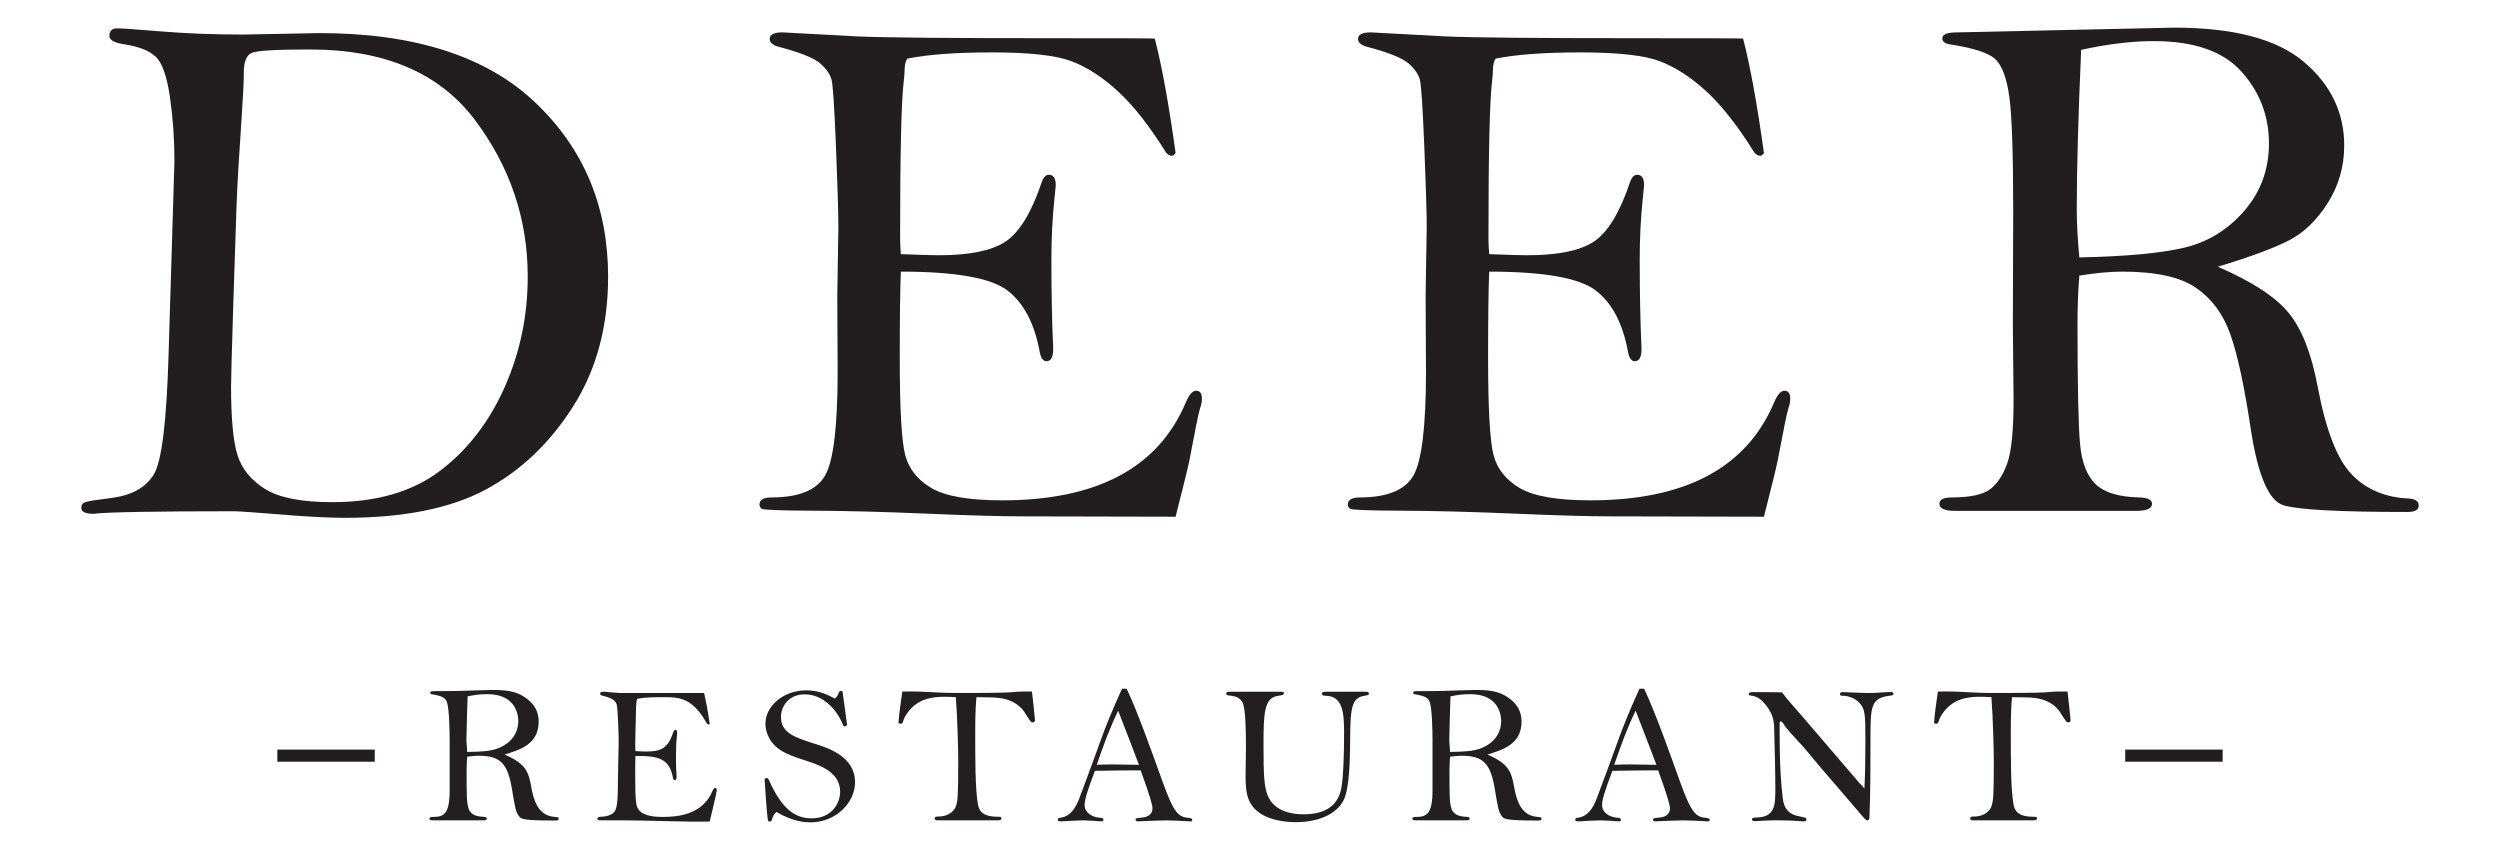 <?xml version="1.0" encoding="UTF-8" standalone="no"?><!DOCTYPE svg PUBLIC "-//W3C//DTD SVG 1.1//EN" "http://www.w3.org/Graphics/SVG/1.1/DTD/svg11.dtd"><svg width="100%" height="100%" viewBox="0 0 225 77" version="1.1" xmlns="http://www.w3.org/2000/svg" xmlns:xlink="http://www.w3.org/1999/xlink" xml:space="preserve" xmlns:serif="http://www.serif.com/" style="fill-rule:evenodd;clip-rule:evenodd;stroke-linejoin:round;stroke-miterlimit:2;"><g><path d="M20.795,34.771c0,2.884 0.192,4.943 0.576,6.178c0.383,1.234 1.205,2.251 2.466,3.048c1.261,0.798 3.283,1.197 6.066,1.197c3.991,0 7.224,-0.941 9.701,-2.819c2.477,-1.879 4.412,-4.382 5.804,-7.505c1.392,-3.125 2.088,-6.447 2.088,-9.965c0,-5.2 -1.589,-9.909 -4.768,-14.126c-3.178,-4.218 -8.122,-6.326 -14.83,-6.326c-2.982,0 -4.718,0.099 -5.211,0.296c-0.494,0.196 -0.741,0.774 -0.741,1.737c0,0.851 -0.077,2.37 -0.229,4.555c-0.22,3.19 -0.363,5.681 -0.428,7.473l-0.297,9.013c-0.131,4.218 -0.197,6.632 -0.197,7.244m1.151,-31.661l6.774,-0.132c8.571,0 15.05,2.076 19.433,6.228c4.385,4.152 6.577,9.385 6.577,15.699c0,4.479 -1.053,8.375 -3.156,11.685c-2.105,3.311 -4.736,5.806 -7.892,7.489c-3.157,1.682 -7.367,2.524 -12.627,2.524c-1.184,0 -2.686,-0.066 -4.505,-0.197c-3.244,-0.262 -5.064,-0.393 -5.458,-0.393c-7.191,0 -11.422,0.077 -12.694,0.229c-0.722,0 -1.084,-0.181 -1.084,-0.548c0,-0.255 0.131,-0.426 0.394,-0.51c0.264,-0.085 1.073,-0.213 2.433,-0.384c1.755,-0.24 2.987,-0.941 3.7,-2.099c0.712,-1.159 1.156,-4.767 1.331,-10.824l0.527,-17.353c0,-2.011 -0.137,-3.953 -0.411,-5.821c-0.275,-1.871 -0.703,-3.074 -1.283,-3.609c-0.58,-0.536 -1.507,-0.903 -2.779,-1.099c-0.92,-0.131 -1.381,-0.383 -1.381,-0.754c0,-0.46 0.231,-0.688 0.69,-0.688c0.439,0 1.781,0.092 4.029,0.279c2.248,0.185 4.708,0.278 7.382,0.278" style="fill:#221e1f;fill-rule:nonzero;"/><path d="M103.93,3.47c0.636,2.448 1.261,5.878 1.874,10.292c-0.106,0.174 -0.223,0.262 -0.351,0.262c-0.149,0 -0.311,-0.088 -0.487,-0.262c-1.514,-2.425 -2.962,-4.272 -4.345,-5.539c-1.381,-1.268 -2.769,-2.168 -4.161,-2.705c-1.394,-0.535 -3.79,-0.802 -7.19,-0.802c-3.203,0 -5.737,0.185 -7.6,0.556c-0.176,0.218 -0.264,0.621 -0.264,1.21c0,0.154 -0.023,0.427 -0.066,0.818c-0.22,1.745 -0.329,6.478 -0.329,14.199c0,0.327 0.021,0.786 0.066,1.374c1.666,0.065 2.808,0.099 3.422,0.099c2.763,0 4.766,-0.411 6.006,-1.235c1.24,-0.823 2.321,-2.594 3.242,-5.318c0.152,-0.46 0.37,-0.691 0.653,-0.691c0.412,0 0.619,0.318 0.619,0.953l-0.132,1.313c-0.176,1.731 -0.262,3.515 -0.262,5.354c0,2.977 0.054,5.659 0.163,8.045c0,0.745 -0.201,1.117 -0.602,1.117c-0.298,0 -0.498,-0.263 -0.603,-0.787c-0.462,-2.579 -1.431,-4.436 -2.904,-5.572c-1.474,-1.137 -4.675,-1.704 -9.602,-1.704c-0.066,1.594 -0.099,4.173 -0.099,7.734c0,4.611 0.165,7.539 0.493,8.785c0.329,1.245 1.12,2.233 2.369,2.966c1.252,0.731 3.368,1.098 6.351,1.098c8.532,0 14.039,-2.929 16.518,-8.785c0.303,-0.72 0.617,-1.081 0.942,-1.081c0.348,0 0.521,0.241 0.521,0.722c0,0.262 -0.056,0.546 -0.165,0.851c-0.131,0.415 -0.449,1.967 -0.953,4.655c-0.111,0.567 -0.527,2.273 -1.25,5.112l-13.778,-0.032c-1.972,0 -4.871,-0.082 -8.697,-0.247c-3.826,-0.163 -7.213,-0.25 -10.161,-0.262c-2.948,-0.011 -4.488,-0.071 -4.62,-0.179c-0.131,-0.11 -0.197,-0.23 -0.197,-0.361c0,-0.438 0.361,-0.655 1.085,-0.655c2.434,0 4.034,-0.644 4.802,-1.934c0.766,-1.287 1.15,-4.419 1.15,-9.397l-0.034,-6.715l0.1,-6.287c0,-1.267 -0.072,-3.662 -0.214,-7.188c-0.143,-3.527 -0.274,-5.54 -0.394,-6.043c-0.121,-0.502 -0.462,-0.998 -1.019,-1.489c-0.56,-0.491 -1.794,-0.988 -3.7,-1.491c-0.571,-0.153 -0.856,-0.393 -0.856,-0.72c0,-0.395 0.385,-0.591 1.152,-0.591l6.708,0.361c2.367,0.108 8.187,0.164 17.46,0.164c6.094,0 9.207,0.01 9.339,0.032" style="fill:#221e1f;fill-rule:nonzero;"/><path d="M156.879,3.47c0.636,2.448 1.261,5.878 1.875,10.292c-0.108,0.174 -0.224,0.262 -0.354,0.262c-0.148,0 -0.31,-0.088 -0.486,-0.262c-1.513,-2.425 -2.962,-4.272 -4.343,-5.539c-1.383,-1.268 -2.771,-2.168 -4.163,-2.705c-1.392,-0.535 -3.789,-0.802 -7.189,-0.802c-3.202,0 -5.736,0.185 -7.601,0.556c-0.175,0.218 -0.263,0.621 -0.263,1.21c0,0.154 -0.022,0.427 -0.066,0.818c-0.219,1.745 -0.328,6.478 -0.328,14.199c0,0.327 0.02,0.786 0.066,1.374c1.666,0.065 2.806,0.099 3.421,0.099c2.764,0 4.767,-0.411 6.007,-1.235c1.238,-0.823 2.319,-2.594 3.24,-5.318c0.152,-0.46 0.37,-0.691 0.653,-0.691c0.413,0 0.62,0.318 0.62,0.953l-0.131,1.313c-0.176,1.731 -0.263,3.515 -0.263,5.354c0,2.977 0.055,5.659 0.164,8.045c0,0.745 -0.202,1.117 -0.604,1.117c-0.296,0 -0.496,-0.263 -0.603,-0.787c-0.462,-2.579 -1.43,-4.436 -2.903,-5.572c-1.475,-1.137 -4.674,-1.704 -9.601,-1.704c-0.066,1.594 -0.1,4.173 -0.1,7.734c0,4.611 0.165,7.539 0.494,8.785c0.328,1.245 1.118,2.233 2.368,2.966c1.251,0.731 3.367,1.098 6.351,1.098c8.533,0 14.037,-2.929 16.517,-8.785c0.305,-0.72 0.618,-1.081 0.942,-1.081c0.349,0 0.523,0.241 0.523,0.722c0,0.262 -0.056,0.546 -0.165,0.851c-0.132,0.415 -0.449,1.967 -0.954,4.655c-0.11,0.567 -0.526,2.273 -1.249,5.112l-13.778,-0.032c-1.973,0 -4.872,-0.082 -8.697,-0.247c-3.826,-0.163 -7.213,-0.25 -10.161,-0.262c-2.948,-0.011 -4.489,-0.071 -4.62,-0.179c-0.131,-0.11 -0.197,-0.23 -0.197,-0.361c0,-0.438 0.361,-0.655 1.085,-0.655c2.433,0 4.032,-0.644 4.801,-1.934c0.766,-1.287 1.151,-4.419 1.151,-9.397l-0.034,-6.715l0.099,-6.287c0,-1.267 -0.071,-3.662 -0.214,-7.188c-0.144,-3.527 -0.275,-5.54 -0.394,-6.043c-0.12,-0.502 -0.461,-0.998 -1.019,-1.489c-0.559,-0.491 -1.793,-0.988 -3.7,-1.491c-0.571,-0.153 -0.855,-0.393 -0.855,-0.72c0,-0.395 0.383,-0.591 1.152,-0.591l6.708,0.361c2.366,0.108 8.187,0.164 17.46,0.164c6.094,0 9.207,0.01 9.338,0.032" style="fill:#221e1f;fill-rule:nonzero;"/><path d="M187.139,23.168c4.209,-0.087 7.365,-0.381 9.47,-0.884c2.105,-0.503 3.897,-1.607 5.376,-3.311c1.48,-1.704 2.22,-3.725 2.22,-6.063c0,-2.469 -0.822,-4.622 -2.466,-6.457c-1.644,-1.836 -4.275,-2.753 -7.892,-2.753c-1.972,0 -4.154,0.262 -6.543,0.786c-0.264,6.009 -0.396,10.794 -0.396,14.356c0,1.223 0.077,2.666 0.231,4.326m12.463,0.836c3.041,1.314 5.159,2.689 6.351,4.124c1.19,1.435 2.069,3.649 2.632,6.643c0.738,3.934 1.763,6.577 3.073,7.931c1.309,1.354 3.026,2.076 5.144,2.164c0.59,0.043 0.884,0.256 0.884,0.638c0,0.383 -0.339,0.574 -1.019,0.574c-6.137,0 -9.86,-0.202 -11.164,-0.606c-1.304,-0.404 -2.274,-2.638 -2.91,-6.702c-0.591,-3.955 -1.211,-6.845 -1.858,-8.67c-0.646,-1.824 -1.676,-3.223 -3.09,-4.195c-1.415,-0.973 -3.623,-1.459 -6.626,-1.459c-1.14,0 -2.433,0.121 -3.88,0.361c-0.109,1.375 -0.165,2.803 -0.165,4.285c0,5.608 0.077,9.235 0.231,10.882c0.153,1.647 0.619,2.846 1.397,3.599c0.779,0.753 2.077,1.151 3.896,1.195c0.79,0.022 1.184,0.212 1.184,0.571c0,0.428 -0.482,0.641 -1.447,0.641l-16.276,0c-0.943,0 -1.414,-0.213 -1.414,-0.641c0,-0.38 0.373,-0.571 1.118,-0.571c1.666,0 2.822,-0.252 3.469,-0.755c0.646,-0.5 1.156,-1.28 1.529,-2.341c0.372,-1.059 0.559,-2.974 0.559,-5.747l-0.065,-6.681l0.032,-10.184c0,-5.197 -0.115,-8.636 -0.345,-10.318c-0.231,-1.68 -0.642,-2.81 -1.233,-3.388c-0.591,-0.58 -1.963,-1.031 -4.111,-1.36c-0.46,-0.065 -0.691,-0.251 -0.691,-0.557c0,-0.35 0.462,-0.524 1.381,-0.524l19.468,-0.426c5.37,0 9.267,1.025 11.69,3.079c2.422,2.052 3.632,4.563 3.632,7.532c0,1.878 -0.487,3.592 -1.463,5.142c-0.976,1.55 -2.132,2.675 -3.469,3.373c-1.337,0.698 -3.485,1.497 -6.444,2.391" style="fill:#221e1f;fill-rule:nonzero;"/><rect x="191.27" y="67.463" width="8.768" height="1.09" style="fill:#221e1f;"/><rect x="24.961" y="67.463" width="8.768" height="1.09" style="fill:#221e1f;"/><path d="M44.921,67.312c1.508,-0.654 1.726,-1.813 1.726,-2.409c0,-0.417 -0.126,-2.429 -2.78,-2.429c-0.763,0 -1.29,0.092 -1.781,0.201c-0.018,0.598 -0.108,3.277 -0.108,3.875c0,0.108 0.017,0.436 0.072,1.124c1.108,-0.019 2.108,-0.037 2.871,-0.362m-5.888,6.52c-0.2,0 -0.381,0 -0.381,-0.164c0,-0.143 0.236,-0.143 0.29,-0.143c0.998,0 1.527,-0.236 1.527,-2.411l0,-4.545c0,-0.78 -0.037,-2.827 -0.255,-3.406c-0.145,-0.381 -0.49,-0.542 -1.308,-0.67c-0.163,-0.019 -0.182,-0.073 -0.182,-0.145c0,-0.126 0.109,-0.145 0.364,-0.145c2.309,0 2.562,-0.035 3.943,-0.073c0.709,-0.016 1.254,-0.034 1.345,-0.034c1.544,0 2.289,0.215 3.052,0.795c0.673,0.507 1.054,1.159 1.054,2.048c0,2.029 -1.653,2.535 -3.069,2.971c1.906,0.815 2.161,1.557 2.397,2.898c0.2,1.104 0.565,2.535 1.981,2.697c0.49,0.054 0.49,0.054 0.49,0.183c0,0.107 -0.072,0.161 -0.271,0.161c-2.999,0 -3.108,-0.143 -3.29,-0.379c-0.309,-0.416 -0.345,-0.671 -0.636,-2.41c-0.38,-2.335 -1.036,-3.042 -2.997,-3.042c-0.456,0 -0.71,0.055 -1.037,0.089c-0.018,0.236 -0.055,0.618 -0.055,1.197c0,2.246 0,2.933 0.182,3.478c0.218,0.652 0.89,0.706 1.417,0.743c0.074,0 0.218,0.018 0.218,0.143c0,0.164 -0.181,0.164 -0.399,0.164l-4.38,0Z" style="fill:#231f20;fill-rule:nonzero;"/><path d="M54.024,73.832c-0.109,0 -0.254,-0.018 -0.254,-0.145c0,-0.145 0.182,-0.181 0.272,-0.181c0.474,0 1.163,-0.127 1.363,-0.634c0.255,-0.635 0.182,-2.047 0.237,-4.238l0.037,-1.685c0.017,-0.561 -0.074,-3.278 -0.183,-3.568c-0.162,-0.453 -0.634,-0.599 -1.254,-0.761c-0.09,-0.019 -0.236,-0.073 -0.236,-0.199c0,-0.164 0.255,-0.164 0.309,-0.164c0.055,0 0.363,0.019 0.691,0.054c0.328,0.02 0.673,0.056 0.781,0.056l7.579,0c0.126,0.543 0.271,1.159 0.507,2.771c-0.035,0.036 -0.053,0.072 -0.107,0.072c-0.093,0 -0.147,-0.09 -0.274,-0.307c-1.327,-2.283 -2.617,-2.156 -4.088,-2.156c-0.655,0 -1.418,0.018 -2.054,0.144c-0.073,0.146 -0.109,0.726 -0.109,0.834c0,0.833 -0.108,3.152 -0.053,3.875c0.107,0 0.67,0.038 0.925,0.038c1.544,0 2.017,-0.381 2.489,-1.757c0.037,-0.091 0.091,-0.201 0.182,-0.201c0.129,0 0.164,0.146 0.164,0.273c0,0.017 -0.09,0.869 -0.09,1.032c0,0.399 -0.019,0.707 -0.019,0.924c0,0.399 0,0.888 0.019,1.377c0.017,0.107 0.035,0.561 0.035,0.652c0,0.072 -0.018,0.271 -0.163,0.271c-0.108,0 -0.163,-0.126 -0.163,-0.217c-0.328,-1.739 -1.327,-1.974 -3.379,-1.956c-0.02,0.435 -0.02,0.815 -0.02,1.647c0,2.573 0.073,2.863 0.327,3.207c0.456,0.616 1.69,0.634 2.146,0.634c1.325,0 3.56,-0.181 4.47,-2.3c0.018,-0.073 0.127,-0.308 0.253,-0.308c0.127,0 0.145,0.145 0.145,0.199c0,0.199 -0.562,2.536 -0.636,2.826c-1.108,0.018 -2.488,0 -3.87,-0.037c-1.381,-0.036 -2.744,-0.072 -3.797,-0.072l-2.182,0Z" style="fill:#231f20;fill-rule:nonzero;"/><path d="M75.466,62.384c0.037,-0.107 0.09,-0.199 0.2,-0.199c0.037,0 0.091,0 0.164,0.072c0.036,0.235 0.4,2.881 0.4,2.952c0,0.092 -0.128,0.165 -0.2,0.165c-0.055,0 -0.109,0 -0.183,-0.181c-0.508,-1.27 -1.725,-2.701 -3.435,-2.701c-1.379,0 -2.124,1.033 -2.124,2.029c0,1.432 1.197,1.831 3.016,2.41c1.217,0.381 3.651,1.142 3.651,3.478c0,1.828 -1.725,3.604 -4.016,3.604c-0.362,0 -1.579,-0.037 -3.051,-0.941c-0.274,0.253 -0.309,0.362 -0.418,0.706c-0.02,0.054 -0.055,0.163 -0.201,0.163c-0.126,0 -0.163,-0.054 -0.199,-0.417c-0.092,-0.834 -0.218,-2.753 -0.256,-3.369c0.02,-0.108 0.129,-0.128 0.183,-0.128c0.091,0 0.146,0.038 0.217,0.201c1.092,2.445 2.255,3.423 3.817,3.423c1.908,0 2.581,-1.449 2.581,-2.391c0,-1.812 -1.872,-2.409 -3.271,-2.863c-1.708,-0.542 -2.29,-0.924 -2.762,-1.466c-0.436,-0.49 -0.691,-1.177 -0.691,-1.793c0,-1.595 1.618,-3.008 3.689,-3.008c1.163,0 1.981,0.436 2.562,0.744c0.237,-0.219 0.273,-0.308 0.327,-0.49" style="fill:#231f20;fill-rule:nonzero;"/><path d="M92.875,62.239c0.036,0.236 0.272,2.409 0.272,2.554c0,0.145 -0.035,0.218 -0.198,0.218c-0.164,0 -0.164,0 -0.763,-0.942c-0.109,-0.163 -0.71,-1.069 -2.254,-1.25c-0.418,-0.054 -0.637,-0.054 -2.053,-0.072c-0.054,0.652 -0.109,1.412 -0.109,3.042c0,2.536 0,5.253 0.236,6.539c0.072,0.417 0.199,1.177 1.745,1.177c0.216,0 0.38,0 0.38,0.145c0,0.181 -0.236,0.181 -0.364,0.181l-5.451,0c-0.089,0 -0.2,-0.054 -0.2,-0.163c0,-0.181 0.182,-0.181 0.382,-0.181c0.618,0 1.399,-0.306 1.582,-1.086c0.09,-0.379 0.162,-0.58 0.162,-3.895c0,-0.851 -0.072,-3.912 -0.216,-5.759c-0.291,-0.019 -0.692,-0.037 -0.965,-0.037c-0.981,0 -2.653,0.055 -3.633,1.83c-0.056,0.072 -0.165,0.471 -0.219,0.543c-0.037,0.036 -0.127,0.054 -0.164,0.054c-0.091,0 -0.127,-0.036 -0.182,-0.072c0.038,-0.797 0.309,-2.572 0.346,-2.826c0.29,0 1.054,-0.018 1.453,0c1.981,0.091 2.201,0.127 3.709,0.127c0.98,0 3.705,0 4.505,-0.054c0.69,-0.054 0.763,-0.073 1.092,-0.073l0.907,0Z" style="fill:#231f20;fill-rule:nonzero;"/><path d="M98.708,68.833c0.381,-0.019 0.872,-0.036 1.364,-0.036c0.345,0 2.052,0.036 2.435,0.036c-0.256,-0.706 -1.582,-4.111 -1.873,-4.872c-0.763,1.576 -1.363,3.222 -1.926,4.872m2.69,-6.846c0.98,2.028 2.47,6.247 3.234,8.368c1.054,2.934 1.453,3.169 2.38,3.26c0.201,0.018 0.291,0.072 0.291,0.181c0,0.127 -0.071,0.127 -0.144,0.127c-0.164,0 -0.636,-0.037 -1.109,-0.055c-0.473,-0.018 -0.926,-0.036 -1.09,-0.036c-0.201,0 -0.763,0.018 -1.31,0.036c-0.527,0.018 -1.035,0.055 -1.252,0.055c-0.038,0 -0.201,0 -0.201,-0.163c0,-0.109 0.054,-0.127 0.601,-0.181c0.253,-0.019 0.926,-0.145 0.926,-0.834c0,-0.362 -0.383,-1.431 -0.528,-1.903c-0.145,-0.451 -0.418,-1.121 -0.527,-1.503c-0.853,-0.017 -3.162,0.019 -4.125,0.037c-0.727,1.92 -0.927,2.591 -0.927,3.098c0,0.652 0.655,1.068 1.363,1.123c0.127,0 0.329,0.018 0.329,0.199c0,0.054 -0.038,0.09 -0.109,0.127c-0.127,0 -0.51,-0.018 -0.872,-0.055c-0.365,-0.018 -0.711,-0.036 -0.838,-0.036c-0.162,0 -0.599,0.018 -1.036,0.036c-0.436,0.037 -0.87,0.055 -1.017,0.055c-0.055,0 -0.236,0 -0.236,-0.163c0,-0.127 0.127,-0.163 0.254,-0.163c1.108,-0.163 1.528,-1.323 1.781,-2.011c1.036,-2.789 1.163,-3.097 1.762,-4.782c0.4,-1.141 1.163,-3.044 1.981,-4.817l0.419,0Z" style="fill:#231f20;fill-rule:nonzero;"/><path d="M115.171,62.257c0.237,0 0.381,0 0.381,0.145c0,0.145 -0.164,0.164 -0.582,0.235c-1.199,0.182 -1.254,1.614 -1.254,4.384c0,2.573 0.037,3.769 0.382,4.584c0.6,1.449 2.217,1.684 3.2,1.684c1.579,0 3.107,-0.49 3.434,-2.427c0.18,-1.087 0.235,-2.952 0.235,-4.981c0,-1.739 -0.126,-3.244 -1.652,-3.26c-0.147,0 -0.346,-0.02 -0.346,-0.183c0,-0.181 0.199,-0.181 0.435,-0.181l3.563,0c0.091,0 0.236,0.02 0.236,0.181c0,0.055 -0.019,0.109 -0.2,0.145c-1.235,0.181 -1.49,0.598 -1.49,4.13c-0.019,1.378 -0.036,4.077 -0.546,5.216c-0.489,1.088 -1.908,2.066 -4.378,2.066c-0.691,0 -2.908,-0.108 -3.89,-1.467c-0.455,-0.634 -0.598,-1.304 -0.598,-2.753c0,-0.382 0.034,-2.084 0.034,-2.445c0,-3.84 -0.236,-4.095 -0.507,-4.366c-0.256,-0.272 -0.509,-0.308 -1.073,-0.381c-0.09,0 -0.199,-0.036 -0.199,-0.145c0,-0.181 0.182,-0.181 0.362,-0.181l4.453,0Z" style="fill:#231f20;fill-rule:nonzero;"/><path d="M133.378,67.312c1.509,-0.654 1.727,-1.813 1.727,-2.409c0,-0.417 -0.126,-2.429 -2.78,-2.429c-0.764,0 -1.291,0.092 -1.781,0.201c-0.018,0.598 -0.108,3.277 -0.108,3.875c0,0.108 0.017,0.436 0.071,1.124c1.109,-0.019 2.108,-0.037 2.871,-0.362m-5.887,6.52c-0.2,0 -0.382,0 -0.382,-0.164c0,-0.143 0.237,-0.143 0.291,-0.143c0.998,0 1.526,-0.236 1.526,-2.411l0,-4.545c0,-0.78 -0.036,-2.827 -0.254,-3.406c-0.145,-0.381 -0.491,-0.542 -1.308,-0.67c-0.164,-0.019 -0.182,-0.073 -0.182,-0.145c0,-0.126 0.109,-0.145 0.363,-0.145c2.31,0 2.563,-0.035 3.944,-0.073c0.708,-0.016 1.253,-0.034 1.344,-0.034c1.545,0 2.29,0.215 3.053,0.795c0.672,0.507 1.054,1.159 1.054,2.048c0,2.029 -1.654,2.535 -3.069,2.971c1.906,0.815 2.161,1.557 2.397,2.898c0.2,1.104 0.564,2.535 1.98,2.697c0.491,0.054 0.491,0.054 0.491,0.183c0,0.107 -0.073,0.161 -0.271,0.161c-3,0 -3.109,-0.143 -3.291,-0.379c-0.308,-0.416 -0.345,-0.671 -0.636,-2.41c-0.38,-2.335 -1.035,-3.042 -2.996,-3.042c-0.456,0 -0.711,0.055 -1.038,0.089c-0.018,0.236 -0.054,0.618 -0.054,1.197c0,2.246 0,2.933 0.182,3.478c0.218,0.652 0.89,0.706 1.417,0.743c0.074,0 0.218,0.018 0.218,0.143c0,0.164 -0.182,0.164 -0.4,0.164l-4.379,0Z" style="fill:#231f20;fill-rule:nonzero;"/><path d="M145.28,68.833c0.382,-0.019 0.872,-0.036 1.364,-0.036c0.346,0 2.052,0.036 2.435,0.036c-0.255,-0.706 -1.582,-4.111 -1.873,-4.872c-0.763,1.576 -1.362,3.222 -1.926,4.872m2.691,-6.846c0.98,2.028 2.47,6.247 3.233,8.368c1.054,2.934 1.454,3.169 2.381,3.26c0.201,0.018 0.29,0.072 0.29,0.181c0,0.127 -0.071,0.127 -0.144,0.127c-0.163,0 -0.636,-0.037 -1.108,-0.055c-0.474,-0.018 -0.927,-0.036 -1.09,-0.036c-0.202,0 -0.764,0.018 -1.31,0.036c-0.527,0.018 -1.036,0.055 -1.253,0.055c-0.037,0 -0.201,0 -0.201,-0.163c0,-0.109 0.055,-0.127 0.601,-0.181c0.253,-0.019 0.927,-0.145 0.927,-0.834c0,-0.362 -0.383,-1.431 -0.528,-1.903c-0.146,-0.451 -0.418,-1.121 -0.527,-1.503c-0.853,-0.017 -3.162,0.019 -4.125,0.037c-0.727,1.92 -0.927,2.591 -0.927,3.098c0,0.652 0.654,1.068 1.363,1.123c0.127,0 0.328,0.018 0.328,0.199c0,0.054 -0.037,0.09 -0.109,0.127c-0.127,0 -0.51,-0.018 -0.872,-0.055c-0.365,-0.018 -0.71,-0.036 -0.837,-0.036c-0.162,0 -0.6,0.018 -1.036,0.036c-0.436,0.037 -0.871,0.055 -1.018,0.055c-0.054,0 -0.236,0 -0.236,-0.163c0,-0.127 0.127,-0.163 0.255,-0.163c1.108,-0.163 1.527,-1.323 1.78,-2.011c1.036,-2.789 1.163,-3.097 1.763,-4.782c0.4,-1.141 1.163,-3.044 1.981,-4.817l0.419,0Z" style="fill:#231f20;fill-rule:nonzero;"/><path d="M167.323,70.445c0.164,0.162 0.419,0.452 0.473,0.526c0.074,-1.268 0.09,-3.116 0.09,-4.421c0,-2.172 -0.016,-2.735 -0.527,-3.277c-0.527,-0.58 -1.288,-0.652 -1.416,-0.652c-0.219,0 -0.345,0 -0.345,-0.147c0,-0.108 0.071,-0.163 0.182,-0.181c0.163,-0.016 2.234,0.11 2.761,0.073l1.58,-0.089c0.091,0 0.291,0 0.291,0.161c0,0.109 -0.127,0.163 -0.236,0.163c-1.834,0.201 -1.834,0.924 -1.834,4.095c0,2.281 0,4.583 -0.092,6.863c0,0.055 -0.018,0.273 -0.182,0.273c-0.127,0 -0.272,-0.181 -0.345,-0.253c-0.617,-0.743 -3.435,-3.985 -3.998,-4.656c-0.563,-0.669 -1.325,-1.611 -1.672,-1.975c-0.454,-0.487 -1.288,-1.375 -1.508,-1.757c-0.109,-0.197 -0.236,-0.271 -0.272,-0.271c-0.109,0 -0.109,0.146 -0.109,0.344c0,4.022 0.145,5.326 0.272,6.467c0.055,0.471 0.145,1.303 1.127,1.647c0.145,0.038 0.781,0.181 0.908,0.219c0.073,0.017 0.109,0.091 0.109,0.163c0,0.163 -0.218,0.163 -0.327,0.163c-0.272,-0.02 -1.126,-0.091 -2.07,-0.091c-0.927,-0.018 -1.946,0.055 -2.2,0.071c-0.091,0 -0.309,-0.016 -0.309,-0.143c0,-0.146 0.164,-0.181 0.291,-0.181c1.781,0 1.817,-1.051 1.817,-2.628c0,-1.521 -0.073,-3.948 -0.109,-5.47c-0.018,-0.561 -0.071,-1.376 -1.09,-2.409c-0.2,-0.199 -0.509,-0.397 -0.891,-0.451c-0.072,0 -0.309,-0.038 -0.309,-0.147c0,-0.181 0.237,-0.181 0.4,-0.181c0.854,0 2.271,0 2.599,0.018c0.564,0.761 0.654,0.797 2.035,2.411l4.906,5.723Z" style="fill:#231f20;fill-rule:nonzero;"/><path d="M186.076,62.239c0.036,0.236 0.273,2.409 0.273,2.554c0,0.145 -0.037,0.218 -0.199,0.218c-0.163,0 -0.163,0 -0.763,-0.942c-0.109,-0.163 -0.71,-1.069 -2.253,-1.25c-0.418,-0.054 -0.638,-0.054 -2.055,-0.072c-0.053,0.652 -0.108,1.412 -0.108,3.042c0,2.536 0,5.253 0.236,6.539c0.072,0.417 0.199,1.177 1.745,1.177c0.217,0 0.38,0 0.38,0.145c0,0.181 -0.236,0.181 -0.363,0.181l-5.452,0c-0.089,0 -0.2,-0.054 -0.2,-0.163c0,-0.181 0.182,-0.181 0.382,-0.181c0.618,0 1.399,-0.306 1.582,-1.086c0.09,-0.379 0.162,-0.58 0.162,-3.895c0,-0.851 -0.072,-3.912 -0.216,-5.759c-0.291,-0.019 -0.692,-0.037 -0.965,-0.037c-0.981,0 -2.653,0.055 -3.633,1.83c-0.055,0.072 -0.165,0.471 -0.219,0.543c-0.036,0.036 -0.127,0.054 -0.164,0.054c-0.09,0 -0.127,-0.036 -0.181,-0.072c0.036,-0.797 0.309,-2.572 0.345,-2.826c0.291,0 1.054,-0.018 1.454,0c1.98,0.091 2.2,0.127 3.708,0.127c0.98,0 3.706,0 4.505,-0.054c0.691,-0.054 0.763,-0.073 1.092,-0.073l0.907,0Z" style="fill:#231f20;fill-rule:nonzero;"/></g></svg>